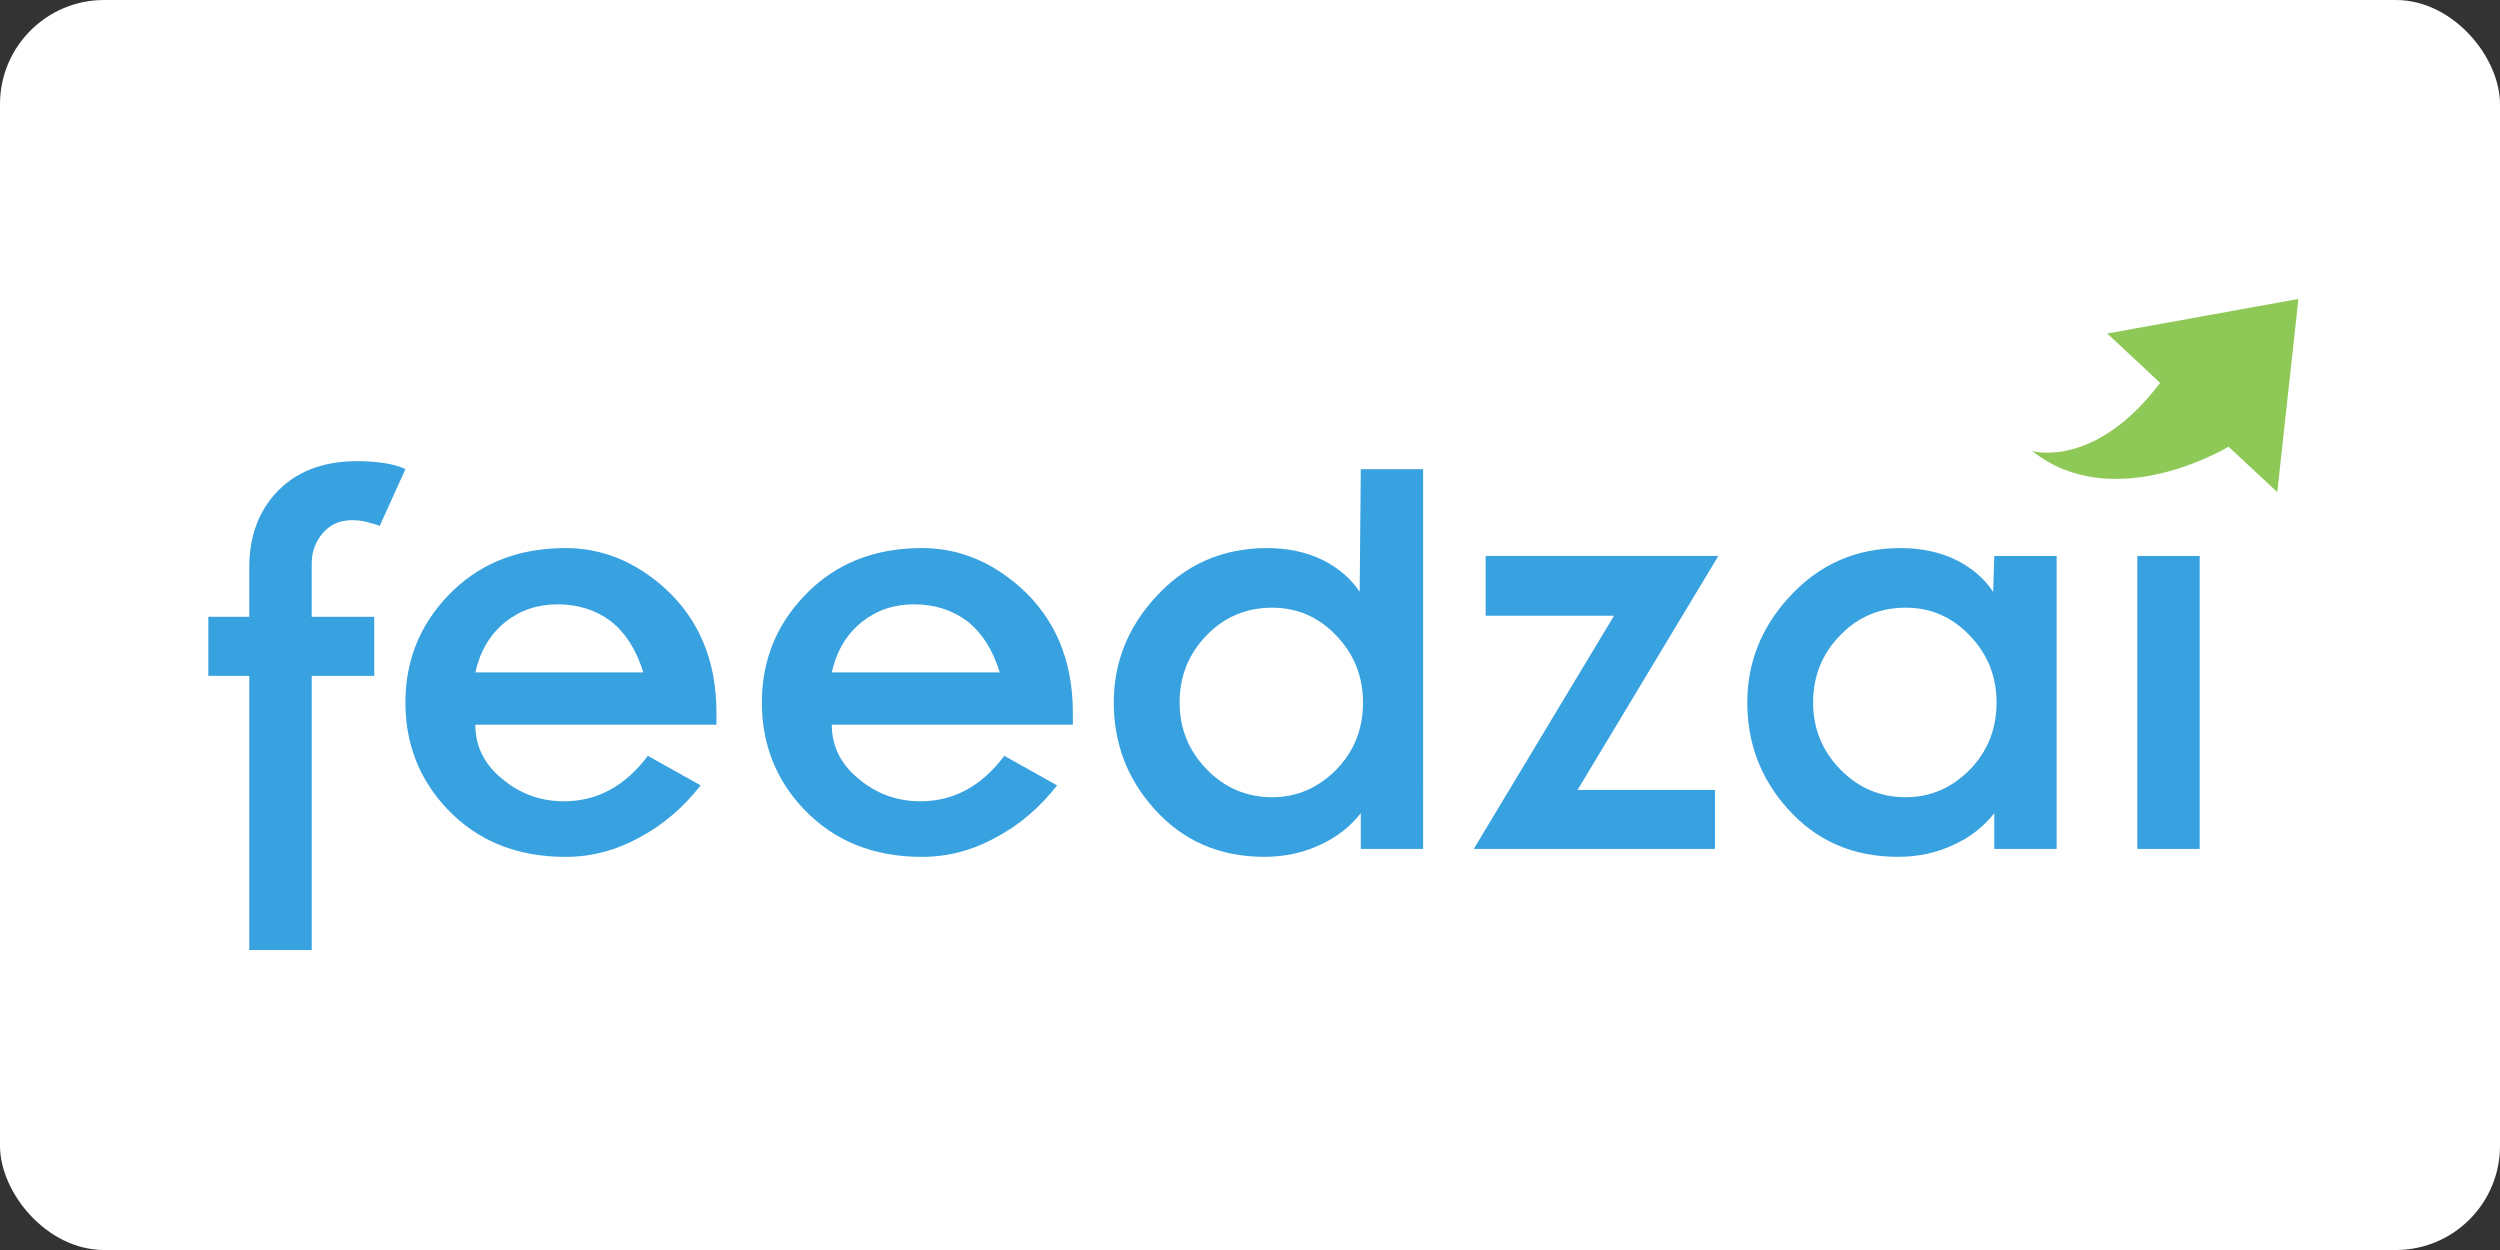 <?xml version="1.0" ?>
<svg xmlns="http://www.w3.org/2000/svg" xmlns:dc="http://purl.org/dc/elements/1.1/" xmlns:ns1="http://sodipodi.sourceforge.net/DTD/sodipodi-0.dtd" xmlns:ns2="http://www.inkscape.org/namespaces/inkscape" xmlns:ns4="http://creativecommons.org/ns#" xmlns:rdf="http://www.w3.org/1999/02/22-rdf-syntax-ns#" version="1.1" id="Default" x="0px" y="0px" viewBox="0 0 120 60" xml:space="preserve" ns1:docname="feedzai-ar21.svg" width="120" height="60" ns2:version="0.92.4 (5da689c313, 2019-01-14)">
  <rect x="0" y="0" width="120" height="60" fill="#333333" stroke="none"/>
  <rect width="120" height="60" rx="5" fill="white"/>
  <defs id="defs27"/>
  <ns1:namedview pagecolor="#ffffff" bordercolor="#666666" borderopacity="1" objecttolerance="10" gridtolerance="10" guidetolerance="10" ns2:pageopacity="0" ns2:pageshadow="2" ns2:window-width="1920" ns2:window-height="1001" id="namedview25" showgrid="false" ns2:zoom="3.3790602" ns2:cx="71.212454" ns2:cy="19.792804" ns2:window-x="-9" ns2:window-y="-9" ns2:window-maximized="1" ns2:current-layer="Default"/>
  

  <style type="text/css" id="style2">
	.st0{fill:#38A2E0;}
	.st1{fill-rule:evenodd;clip-rule:evenodd;fill:#38A2E0;}
	.st2{fill:#8EC958;}
</style>
  

  <g id="g846" transform="matrix(0.125,0,0,0.125,10,38.099)">
    <g transform="translate(0,-190)" id="g22">
      
	
      <g id="g18">
        
		
        <path style="fill:#38a2e0" ns2:connector-curvature="0" id="path4" d="m 75.68,65.37 -9.85,21.76 c -1.6,-0.55 -3.26,-1.05 -4.99,-1.49 -1.73,-0.44 -3.62,-0.68 -5.65,-0.68 -4.65,0 -8.34,1.62 -11.11,4.83 -2.92,3.35 -4.38,7.28 -4.38,11.78 v 20.5 h 24.01 v 22.66 H 39.7 V 250 H 15.72 V 144.73 H 0 v -22.66 h 15.72 v -19.02 c 0,-11.33 3.26,-20.69 9.83,-28.1 7.55,-8.44 18.09,-12.66 31.62,-12.66 3.33,0 6.66,0.23 10,0.69 3.18,0.41 6.03,1.23 8.51,2.39" class="st0"/>
        
		
        <path style="clip-rule:evenodd;fill:#38a2e0;fill-rule:evenodd" ns2:connector-curvature="0" id="path6" d="m 195.12,163.48 h -92.6 c 0,8.26 3.45,15.23 10.41,20.89 6.84,5.69 14.72,8.53 23.6,8.53 12.77,0 23.5,-5.8 32.25,-17.46 l 20.27,11.35 c -6.72,8.59 -14.57,15.27 -23.59,20.06 -9,4.94 -18.46,7.4 -28.31,7.4 -18.58,0 -33.71,-6.09 -45.33,-18.31 -10.76,-11.31 -16.14,-24.99 -16.14,-40.97 0,-15.84 5.37,-29.43 16.14,-40.8 11.62,-12.34 26.75,-18.51 45.33,-18.51 13.81,0 26.39,5.02 37.75,15.05 13.47,12.09 20.22,28.13 20.22,48.18 z m -28.1,-20.09 c -2.64,-8.57 -6.76,-15.11 -12.4,-19.58 -5.81,-4.37 -12.63,-6.54 -20.47,-6.54 -7.75,0 -14.44,2.26 -20.09,6.78 -5.8,4.64 -9.67,11.09 -11.53,19.35 h 64.49 z" class="st1"/>
        
		
        <path style="clip-rule:evenodd;fill:#38a2e0;fill-rule:evenodd" ns2:connector-curvature="0" id="path8" d="M 331.99,163.48 H 239.4 c 0,8.26 3.46,15.23 10.43,20.89 6.82,5.69 14.7,8.53 23.58,8.53 12.77,0 23.51,-5.8 32.25,-17.46 l 20.27,11.35 c -6.72,8.59 -14.57,15.27 -23.59,20.06 -9.03,4.94 -18.44,7.4 -28.31,7.4 -18.58,0 -33.7,-6.09 -45.33,-18.31 -10.77,-11.31 -16.14,-24.99 -16.14,-40.97 0,-15.84 5.37,-29.43 16.14,-40.8 11.63,-12.34 26.75,-18.51 45.33,-18.51 13.8,0 26.39,5.02 37.74,15.05 13.47,12.09 20.21,28.13 20.21,48.18 v 4.59 z M 303.9,143.39 c -2.63,-8.57 -6.76,-15.11 -12.4,-19.58 -5.8,-4.37 -12.65,-6.54 -20.49,-6.54 -7.74,0 -14.42,2.26 -20.06,6.78 -5.82,4.64 -9.68,11.09 -11.54,19.35 h 64.49 z" class="st1"/>
        
		
        <path style="clip-rule:evenodd;fill:#38a2e0;fill-rule:evenodd" ns2:connector-curvature="0" id="path10" d="m 466.48,211.21 h -23.93 v -13.73 c -4.11,5.22 -9.32,9.28 -15.7,12.18 -6.54,3.06 -13.66,4.57 -21.36,4.57 -17.31,0 -31.47,-6.22 -42.52,-18.72 -10.18,-11.46 -15.28,-24.97 -15.28,-40.55 0,-15.13 5.25,-28.49 15.71,-40.08 11.5,-12.81 25.88,-19.21 43.16,-19.21 7.99,0 15.1,1.53 21.34,4.58 6.09,3.04 10.84,7.11 14.21,12.24 l 0.44,-47.11 h 23.93 z M 443.4,154.96 c 0,-10 -3.44,-18.57 -10.28,-25.71 -6.8,-7.14 -15.01,-10.69 -24.58,-10.69 -9.91,0 -18.25,3.49 -25.08,10.49 -6.98,7.11 -10.49,15.77 -10.49,25.91 0,10.03 3.51,18.63 10.49,25.76 6.95,7.09 15.31,10.62 25.08,10.62 9.42,0 17.63,-3.54 24.63,-10.62 6.81,-7.01 10.23,-15.59 10.23,-25.76" class="st1"/>
        
		
        <polygon style="fill:#38a2e0" id="polygon12" points="490.49,98.69 579.84,98.69 525.78,188.54 578.55,188.54 578.55,211.2 485.92,211.2 539.78,121.65 490.49,121.65 " class="st0"/>
        
		
        <path style="clip-rule:evenodd;fill:#38a2e0;fill-rule:evenodd" ns2:connector-curvature="0" id="path14" d="M 709.75,211.21 H 685.8 v -13.73 c -4.08,5.22 -9.33,9.28 -15.7,12.18 -6.52,3.06 -13.64,4.57 -21.33,4.57 -17.31,0 -31.5,-6.22 -42.52,-18.72 -10.19,-11.46 -15.29,-24.97 -15.29,-40.55 0,-15.13 5.25,-28.49 15.72,-40.08 11.49,-12.81 25.87,-19.21 43.16,-19.21 7.98,0 15.09,1.53 21.33,4.58 6.1,3.04 10.83,7.11 14.2,12.24 L 685.8,98.7 h 23.95 z m -23.07,-56.25 c 0,-10 -3.45,-18.57 -10.29,-25.71 -6.81,-7.14 -15.01,-10.69 -24.58,-10.69 -9.91,0 -18.25,3.49 -25.08,10.49 -6.99,7.11 -10.49,15.77 -10.49,25.91 0,10.03 3.5,18.63 10.49,25.76 6.95,7.09 15.31,10.62 25.08,10.62 9.43,0 17.64,-3.54 24.64,-10.62 6.8,-7.01 10.23,-15.59 10.23,-25.76" class="st1"/>
        
		
        <rect style="fill:#38a2e0" id="rect16" height="112.5" width="23.95" class="st0" y="98.7" x="740.73"/>
        
	
      </g>
      
	
      <path style="fill:#8ec958" ns2:connector-curvature="0" id="path20" d="m 802.59,0 -8.12,74.17 -18.71,-17.43 c -2.91,1.73 -44.94,25.87 -75.38,1.67 0,0 23.95,7.08 49.11,-26.18 L 729.17,13.28 Z" class="st2"/>
      

    </g>
  </g>
  

</svg>
